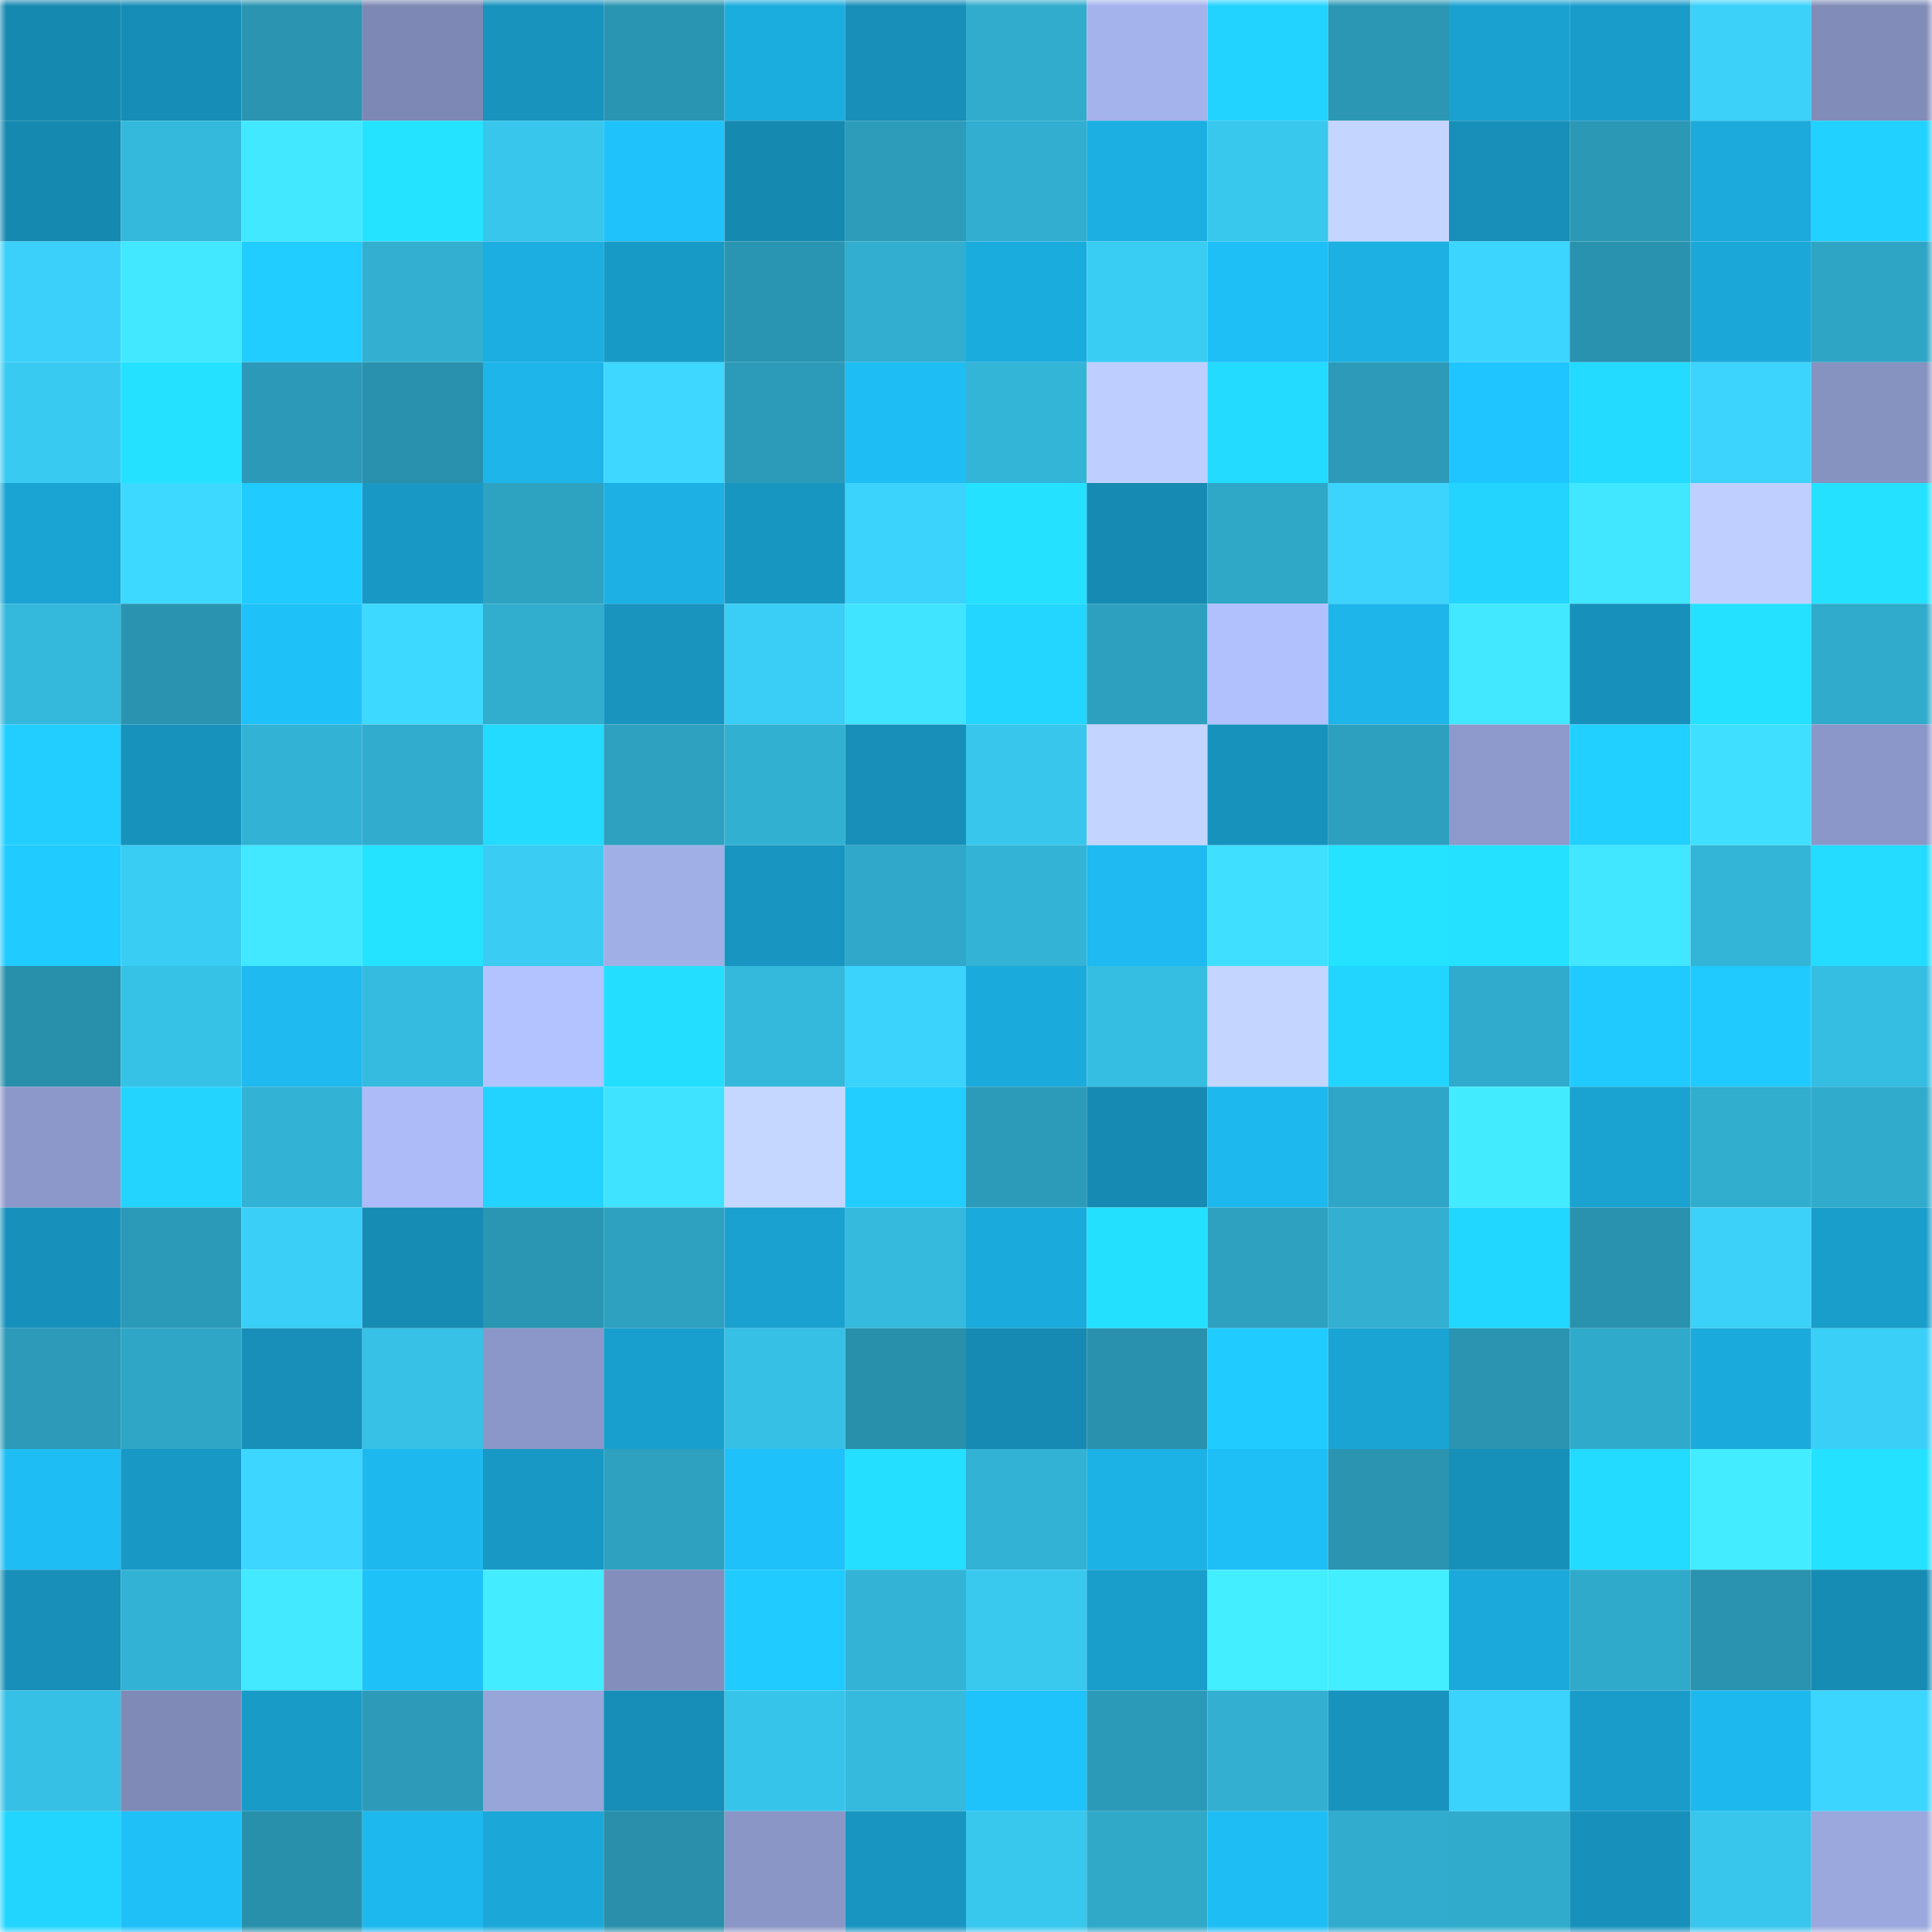 <svg viewBox="0 0 160 160" fill="none" role="img" xmlns="http://www.w3.org/2000/svg" width="240" height="240" name="ens%2Cnethuki.eth"><mask id="1303628017" mask-type="alpha" maskUnits="userSpaceOnUse" x="0" y="0" width="160" height="160"><rect width="160" height="160" fill="#FFFFFF"></rect></mask><g mask="url(#1303628017)"><rect x="0" y="0" width="10" height="10" fill="#1689b0"></rect><rect x="10" y="0" width="10" height="10" fill="#168db6"></rect><rect x="20" y="0" width="10" height="10" fill="#2a94b1"></rect><rect x="30" y="0" width="10" height="10" fill="#7d88b4"></rect><rect x="40" y="0" width="10" height="10" fill="#1793be"></rect><rect x="50" y="0" width="10" height="10" fill="#2a95b2"></rect><rect x="60" y="0" width="10" height="10" fill="#1caddf"></rect><rect x="70" y="0" width="10" height="10" fill="#178fb9"></rect><rect x="80" y="0" width="10" height="10" fill="#31accd"></rect><rect x="90" y="0" width="10" height="10" fill="#a5b3ed"></rect><rect x="100" y="0" width="10" height="10" fill="#22d3ff"></rect><rect x="110" y="0" width="10" height="10" fill="#2b97b5"></rect><rect x="120" y="0" width="10" height="10" fill="#1aa1d0"></rect><rect x="130" y="0" width="10" height="10" fill="#199cca"></rect><rect x="140" y="0" width="10" height="10" fill="#3bd1f9"></rect><rect x="150" y="0" width="10" height="10" fill="#818cb9"></rect><rect x="0" y="10" width="10" height="10" fill="#1689b0"></rect><rect x="10" y="10" width="10" height="10" fill="#34b8db"></rect><rect x="20" y="10" width="10" height="10" fill="#42e8ff"></rect><rect x="30" y="10" width="10" height="10" fill="#24e3ff"></rect><rect x="40" y="10" width="10" height="10" fill="#38c6ed"></rect><rect x="50" y="10" width="10" height="10" fill="#1fc2fa"></rect><rect x="60" y="10" width="10" height="10" fill="#1689b0"></rect><rect x="70" y="10" width="10" height="10" fill="#2c9cba"></rect><rect x="80" y="10" width="10" height="10" fill="#31aed0"></rect><rect x="90" y="10" width="10" height="10" fill="#1cafe2"></rect><rect x="100" y="10" width="10" height="10" fill="#38c7ed"></rect><rect x="110" y="10" width="10" height="10" fill="#c4d5ff"></rect><rect x="120" y="10" width="10" height="10" fill="#178fb8"></rect><rect x="130" y="10" width="10" height="10" fill="#2b98b6"></rect><rect x="140" y="10" width="10" height="10" fill="#1baadb"></rect><rect x="150" y="10" width="10" height="10" fill="#21d1ff"></rect><rect x="0" y="20" width="10" height="10" fill="#3bd0f9"></rect><rect x="10" y="20" width="10" height="10" fill="#41e8ff"></rect><rect x="20" y="20" width="10" height="10" fill="#21cdff"></rect><rect x="30" y="20" width="10" height="10" fill="#32afd1"></rect><rect x="40" y="20" width="10" height="10" fill="#1caee0"></rect><rect x="50" y="20" width="10" height="10" fill="#189ac6"></rect><rect x="60" y="20" width="10" height="10" fill="#2a95b2"></rect><rect x="70" y="20" width="10" height="10" fill="#31aed0"></rect><rect x="80" y="20" width="10" height="10" fill="#1bacde"></rect><rect x="90" y="20" width="10" height="10" fill="#3acdf4"></rect><rect x="100" y="20" width="10" height="10" fill="#1ebef6"></rect><rect x="110" y="20" width="10" height="10" fill="#1cb0e3"></rect><rect x="120" y="20" width="10" height="10" fill="#3cd5fe"></rect><rect x="130" y="20" width="10" height="10" fill="#2992af"></rect><rect x="140" y="20" width="10" height="10" fill="#1ba8d8"></rect><rect x="150" y="20" width="10" height="10" fill="#2fa5c5"></rect><rect x="0" y="30" width="10" height="10" fill="#39caf1"></rect><rect x="10" y="30" width="10" height="10" fill="#24e2ff"></rect><rect x="20" y="30" width="10" height="10" fill="#2b99b7"></rect><rect x="30" y="30" width="10" height="10" fill="#2991ae"></rect><rect x="40" y="30" width="10" height="10" fill="#1db5ea"></rect><rect x="50" y="30" width="10" height="10" fill="#3dd7ff"></rect><rect x="60" y="30" width="10" height="10" fill="#2c9bb9"></rect><rect x="70" y="30" width="10" height="10" fill="#1ebdf4"></rect><rect x="80" y="30" width="10" height="10" fill="#33b5d8"></rect><rect x="90" y="30" width="10" height="10" fill="#becfff"></rect><rect x="100" y="30" width="10" height="10" fill="#23daff"></rect><rect x="110" y="30" width="10" height="10" fill="#2c9ab8"></rect><rect x="120" y="30" width="10" height="10" fill="#1fc5ff"></rect><rect x="130" y="30" width="10" height="10" fill="#23dbff"></rect><rect x="140" y="30" width="10" height="10" fill="#3cd3fc"></rect><rect x="150" y="30" width="10" height="10" fill="#8692c0"></rect><rect x="0" y="40" width="10" height="10" fill="#1aa4d4"></rect><rect x="10" y="40" width="10" height="10" fill="#3dd9ff"></rect><rect x="20" y="40" width="10" height="10" fill="#20cbff"></rect><rect x="30" y="40" width="10" height="10" fill="#1899c5"></rect><rect x="40" y="40" width="10" height="10" fill="#2ea2c1"></rect><rect x="50" y="40" width="10" height="10" fill="#1cb0e4"></rect><rect x="60" y="40" width="10" height="10" fill="#1896c2"></rect><rect x="70" y="40" width="10" height="10" fill="#3bd2fb"></rect><rect x="80" y="40" width="10" height="10" fill="#24e1ff"></rect><rect x="90" y="40" width="10" height="10" fill="#168ab2"></rect><rect x="100" y="40" width="10" height="10" fill="#2fa7c7"></rect><rect x="110" y="40" width="10" height="10" fill="#3cd3fc"></rect><rect x="120" y="40" width="10" height="10" fill="#22d4ff"></rect><rect x="130" y="40" width="10" height="10" fill="#41e6ff"></rect><rect x="140" y="40" width="10" height="10" fill="#bfcfff"></rect><rect x="150" y="40" width="10" height="10" fill="#24e2ff"></rect><rect x="0" y="50" width="10" height="10" fill="#34b8db"></rect><rect x="10" y="50" width="10" height="10" fill="#2a94b0"></rect><rect x="20" y="50" width="10" height="10" fill="#1fc1f9"></rect><rect x="30" y="50" width="10" height="10" fill="#3dd9ff"></rect><rect x="40" y="50" width="10" height="10" fill="#31adce"></rect><rect x="50" y="50" width="10" height="10" fill="#1894bf"></rect><rect x="60" y="50" width="10" height="10" fill="#3acef6"></rect><rect x="70" y="50" width="10" height="10" fill="#40e4ff"></rect><rect x="80" y="50" width="10" height="10" fill="#22d6ff"></rect><rect x="90" y="50" width="10" height="10" fill="#2da0bf"></rect><rect x="100" y="50" width="10" height="10" fill="#b1c1fe"></rect><rect x="110" y="50" width="10" height="10" fill="#1db5ea"></rect><rect x="120" y="50" width="10" height="10" fill="#41e8ff"></rect><rect x="130" y="50" width="10" height="10" fill="#1791bb"></rect><rect x="140" y="50" width="10" height="10" fill="#24e1ff"></rect><rect x="150" y="50" width="10" height="10" fill="#30abcc"></rect><rect x="0" y="60" width="10" height="10" fill="#21ceff"></rect><rect x="10" y="60" width="10" height="10" fill="#1792bd"></rect><rect x="20" y="60" width="10" height="10" fill="#32b2d4"></rect><rect x="30" y="60" width="10" height="10" fill="#31acce"></rect><rect x="40" y="60" width="10" height="10" fill="#23dbff"></rect><rect x="50" y="60" width="10" height="10" fill="#2ea1c0"></rect><rect x="60" y="60" width="10" height="10" fill="#32b0d2"></rect><rect x="70" y="60" width="10" height="10" fill="#178fb9"></rect><rect x="80" y="60" width="10" height="10" fill="#38c6ed"></rect><rect x="90" y="60" width="10" height="10" fill="#c3d4ff"></rect><rect x="100" y="60" width="10" height="10" fill="#1792bd"></rect><rect x="110" y="60" width="10" height="10" fill="#2da0c0"></rect><rect x="120" y="60" width="10" height="10" fill="#8d9acb"></rect><rect x="130" y="60" width="10" height="10" fill="#21d0ff"></rect><rect x="140" y="60" width="10" height="10" fill="#3fdfff"></rect><rect x="150" y="60" width="10" height="10" fill="#8b97c8"></rect><rect x="0" y="70" width="10" height="10" fill="#20cbff"></rect><rect x="10" y="70" width="10" height="10" fill="#3acdf4"></rect><rect x="20" y="70" width="10" height="10" fill="#41e8ff"></rect><rect x="30" y="70" width="10" height="10" fill="#24e3ff"></rect><rect x="40" y="70" width="10" height="10" fill="#3accf3"></rect><rect x="50" y="70" width="10" height="10" fill="#a1afe7"></rect><rect x="60" y="70" width="10" height="10" fill="#1895c0"></rect><rect x="70" y="70" width="10" height="10" fill="#2fa8c9"></rect><rect x="80" y="70" width="10" height="10" fill="#33b3d6"></rect><rect x="90" y="70" width="10" height="10" fill="#1ebaf1"></rect><rect x="100" y="70" width="10" height="10" fill="#3fdfff"></rect><rect x="110" y="70" width="10" height="10" fill="#24e3ff"></rect><rect x="120" y="70" width="10" height="10" fill="#24e1ff"></rect><rect x="130" y="70" width="10" height="10" fill="#41e6ff"></rect><rect x="140" y="70" width="10" height="10" fill="#33b5d8"></rect><rect x="150" y="70" width="10" height="10" fill="#23dcff"></rect><rect x="0" y="80" width="10" height="10" fill="#2990ac"></rect><rect x="10" y="80" width="10" height="10" fill="#36c1e6"></rect><rect x="20" y="80" width="10" height="10" fill="#1ebaf0"></rect><rect x="30" y="80" width="10" height="10" fill="#35bbe0"></rect><rect x="40" y="80" width="10" height="10" fill="#b3c3ff"></rect><rect x="50" y="80" width="10" height="10" fill="#23deff"></rect><rect x="60" y="80" width="10" height="10" fill="#34b9dd"></rect><rect x="70" y="80" width="10" height="10" fill="#3bd2fb"></rect><rect x="80" y="80" width="10" height="10" fill="#1baadc"></rect><rect x="90" y="80" width="10" height="10" fill="#36bee2"></rect><rect x="100" y="80" width="10" height="10" fill="#c4d5ff"></rect><rect x="110" y="80" width="10" height="10" fill="#22d5ff"></rect><rect x="120" y="80" width="10" height="10" fill="#30abcd"></rect><rect x="130" y="80" width="10" height="10" fill="#20caff"></rect><rect x="140" y="80" width="10" height="10" fill="#20caff"></rect><rect x="150" y="80" width="10" height="10" fill="#35bde2"></rect><rect x="0" y="90" width="10" height="10" fill="#8c98c9"></rect><rect x="10" y="90" width="10" height="10" fill="#22d4ff"></rect><rect x="20" y="90" width="10" height="10" fill="#32b2d5"></rect><rect x="30" y="90" width="10" height="10" fill="#adbcf8"></rect><rect x="40" y="90" width="10" height="10" fill="#22d3ff"></rect><rect x="50" y="90" width="10" height="10" fill="#40e3ff"></rect><rect x="60" y="90" width="10" height="10" fill="#c5d7ff"></rect><rect x="70" y="90" width="10" height="10" fill="#21ceff"></rect><rect x="80" y="90" width="10" height="10" fill="#2c9bb9"></rect><rect x="90" y="90" width="10" height="10" fill="#168ab2"></rect><rect x="100" y="90" width="10" height="10" fill="#1db8ed"></rect><rect x="110" y="90" width="10" height="10" fill="#2fa6c7"></rect><rect x="120" y="90" width="10" height="10" fill="#43ebff"></rect><rect x="130" y="90" width="10" height="10" fill="#1aa2d1"></rect><rect x="140" y="90" width="10" height="10" fill="#31adce"></rect><rect x="150" y="90" width="10" height="10" fill="#30abcc"></rect><rect x="0" y="100" width="10" height="10" fill="#1791bb"></rect><rect x="10" y="100" width="10" height="10" fill="#2b9ab8"></rect><rect x="20" y="100" width="10" height="10" fill="#3acff7"></rect><rect x="30" y="100" width="10" height="10" fill="#168bb3"></rect><rect x="40" y="100" width="10" height="10" fill="#2a96b3"></rect><rect x="50" y="100" width="10" height="10" fill="#2ea1c0"></rect><rect x="60" y="100" width="10" height="10" fill="#1aa1d0"></rect><rect x="70" y="100" width="10" height="10" fill="#35bade"></rect><rect x="80" y="100" width="10" height="10" fill="#1baadc"></rect><rect x="90" y="100" width="10" height="10" fill="#24e0ff"></rect><rect x="100" y="100" width="10" height="10" fill="#2ea1c0"></rect><rect x="110" y="100" width="10" height="10" fill="#32afd1"></rect><rect x="120" y="100" width="10" height="10" fill="#22d7ff"></rect><rect x="130" y="100" width="10" height="10" fill="#2992af"></rect><rect x="140" y="100" width="10" height="10" fill="#3bd1f9"></rect><rect x="150" y="100" width="10" height="10" fill="#199dcb"></rect><rect x="0" y="110" width="10" height="10" fill="#2c9ab8"></rect><rect x="10" y="110" width="10" height="10" fill="#2fa6c6"></rect><rect x="20" y="110" width="10" height="10" fill="#178fb9"></rect><rect x="30" y="110" width="10" height="10" fill="#37c1e7"></rect><rect x="40" y="110" width="10" height="10" fill="#8b97c8"></rect><rect x="50" y="110" width="10" height="10" fill="#199fce"></rect><rect x="60" y="110" width="10" height="10" fill="#36c0e6"></rect><rect x="70" y="110" width="10" height="10" fill="#2990ac"></rect><rect x="80" y="110" width="10" height="10" fill="#168ab2"></rect><rect x="90" y="110" width="10" height="10" fill="#2991ad"></rect><rect x="100" y="110" width="10" height="10" fill="#20ccff"></rect><rect x="110" y="110" width="10" height="10" fill="#1aa4d4"></rect><rect x="120" y="110" width="10" height="10" fill="#2a94b1"></rect><rect x="130" y="110" width="10" height="10" fill="#30aacb"></rect><rect x="140" y="110" width="10" height="10" fill="#1baadc"></rect><rect x="150" y="110" width="10" height="10" fill="#3acff7"></rect><rect x="0" y="120" width="10" height="10" fill="#1ebdf4"></rect><rect x="10" y="120" width="10" height="10" fill="#1898c5"></rect><rect x="20" y="120" width="10" height="10" fill="#3cd6ff"></rect><rect x="30" y="120" width="10" height="10" fill="#1db8ee"></rect><rect x="40" y="120" width="10" height="10" fill="#1898c5"></rect><rect x="50" y="120" width="10" height="10" fill="#2ea1c0"></rect><rect x="60" y="120" width="10" height="10" fill="#1fc1fa"></rect><rect x="70" y="120" width="10" height="10" fill="#24dfff"></rect><rect x="80" y="120" width="10" height="10" fill="#32b2d5"></rect><rect x="90" y="120" width="10" height="10" fill="#1cb2e6"></rect><rect x="100" y="120" width="10" height="10" fill="#1ebff7"></rect><rect x="110" y="120" width="10" height="10" fill="#2a94b1"></rect><rect x="120" y="120" width="10" height="10" fill="#1790b9"></rect><rect x="130" y="120" width="10" height="10" fill="#23dbff"></rect><rect x="140" y="120" width="10" height="10" fill="#43ecff"></rect><rect x="150" y="120" width="10" height="10" fill="#24e2ff"></rect><rect x="0" y="130" width="10" height="10" fill="#178fb8"></rect><rect x="10" y="130" width="10" height="10" fill="#32b2d4"></rect><rect x="20" y="130" width="10" height="10" fill="#42e9ff"></rect><rect x="30" y="130" width="10" height="10" fill="#1fc1f9"></rect><rect x="40" y="130" width="10" height="10" fill="#43edff"></rect><rect x="50" y="130" width="10" height="10" fill="#838ebc"></rect><rect x="60" y="130" width="10" height="10" fill="#20cbff"></rect><rect x="70" y="130" width="10" height="10" fill="#33b4d7"></rect><rect x="80" y="130" width="10" height="10" fill="#39c9ef"></rect><rect x="90" y="130" width="10" height="10" fill="#199ecc"></rect><rect x="100" y="130" width="10" height="10" fill="#43eeff"></rect><rect x="110" y="130" width="10" height="10" fill="#43eeff"></rect><rect x="120" y="130" width="10" height="10" fill="#1ba9db"></rect><rect x="130" y="130" width="10" height="10" fill="#30aacb"></rect><rect x="140" y="130" width="10" height="10" fill="#2a93af"></rect><rect x="150" y="130" width="10" height="10" fill="#168cb5"></rect><rect x="0" y="140" width="10" height="10" fill="#36c0e5"></rect><rect x="10" y="140" width="10" height="10" fill="#7f8ab6"></rect><rect x="20" y="140" width="10" height="10" fill="#199bc8"></rect><rect x="30" y="140" width="10" height="10" fill="#2c9ab8"></rect><rect x="40" y="140" width="10" height="10" fill="#97a5d9"></rect><rect x="50" y="140" width="10" height="10" fill="#178eb8"></rect><rect x="60" y="140" width="10" height="10" fill="#37c4ea"></rect><rect x="70" y="140" width="10" height="10" fill="#35bade"></rect><rect x="80" y="140" width="10" height="10" fill="#1fc3fc"></rect><rect x="90" y="140" width="10" height="10" fill="#2b9ab8"></rect><rect x="100" y="140" width="10" height="10" fill="#32afd1"></rect><rect x="110" y="140" width="10" height="10" fill="#1793be"></rect><rect x="120" y="140" width="10" height="10" fill="#3bd2fb"></rect><rect x="130" y="140" width="10" height="10" fill="#199cca"></rect><rect x="140" y="140" width="10" height="10" fill="#1db9ee"></rect><rect x="150" y="140" width="10" height="10" fill="#3cd5fe"></rect><rect x="0" y="150" width="10" height="10" fill="#22d5ff"></rect><rect x="10" y="150" width="10" height="10" fill="#1fc0f8"></rect><rect x="20" y="150" width="10" height="10" fill="#2990ab"></rect><rect x="30" y="150" width="10" height="10" fill="#1db8ee"></rect><rect x="40" y="150" width="10" height="10" fill="#1ba8d9"></rect><rect x="50" y="150" width="10" height="10" fill="#298fab"></rect><rect x="60" y="150" width="10" height="10" fill="#8a96c6"></rect><rect x="70" y="150" width="10" height="10" fill="#1895c0"></rect><rect x="80" y="150" width="10" height="10" fill="#38c7ed"></rect><rect x="90" y="150" width="10" height="10" fill="#30a9c9"></rect><rect x="100" y="150" width="10" height="10" fill="#1ebef5"></rect><rect x="110" y="150" width="10" height="10" fill="#31acce"></rect><rect x="120" y="150" width="10" height="10" fill="#30abcc"></rect><rect x="130" y="150" width="10" height="10" fill="#1791bb"></rect><rect x="140" y="150" width="10" height="10" fill="#38c6ed"></rect><rect x="150" y="150" width="10" height="10" fill="#9aa8dd"></rect></g></svg>
